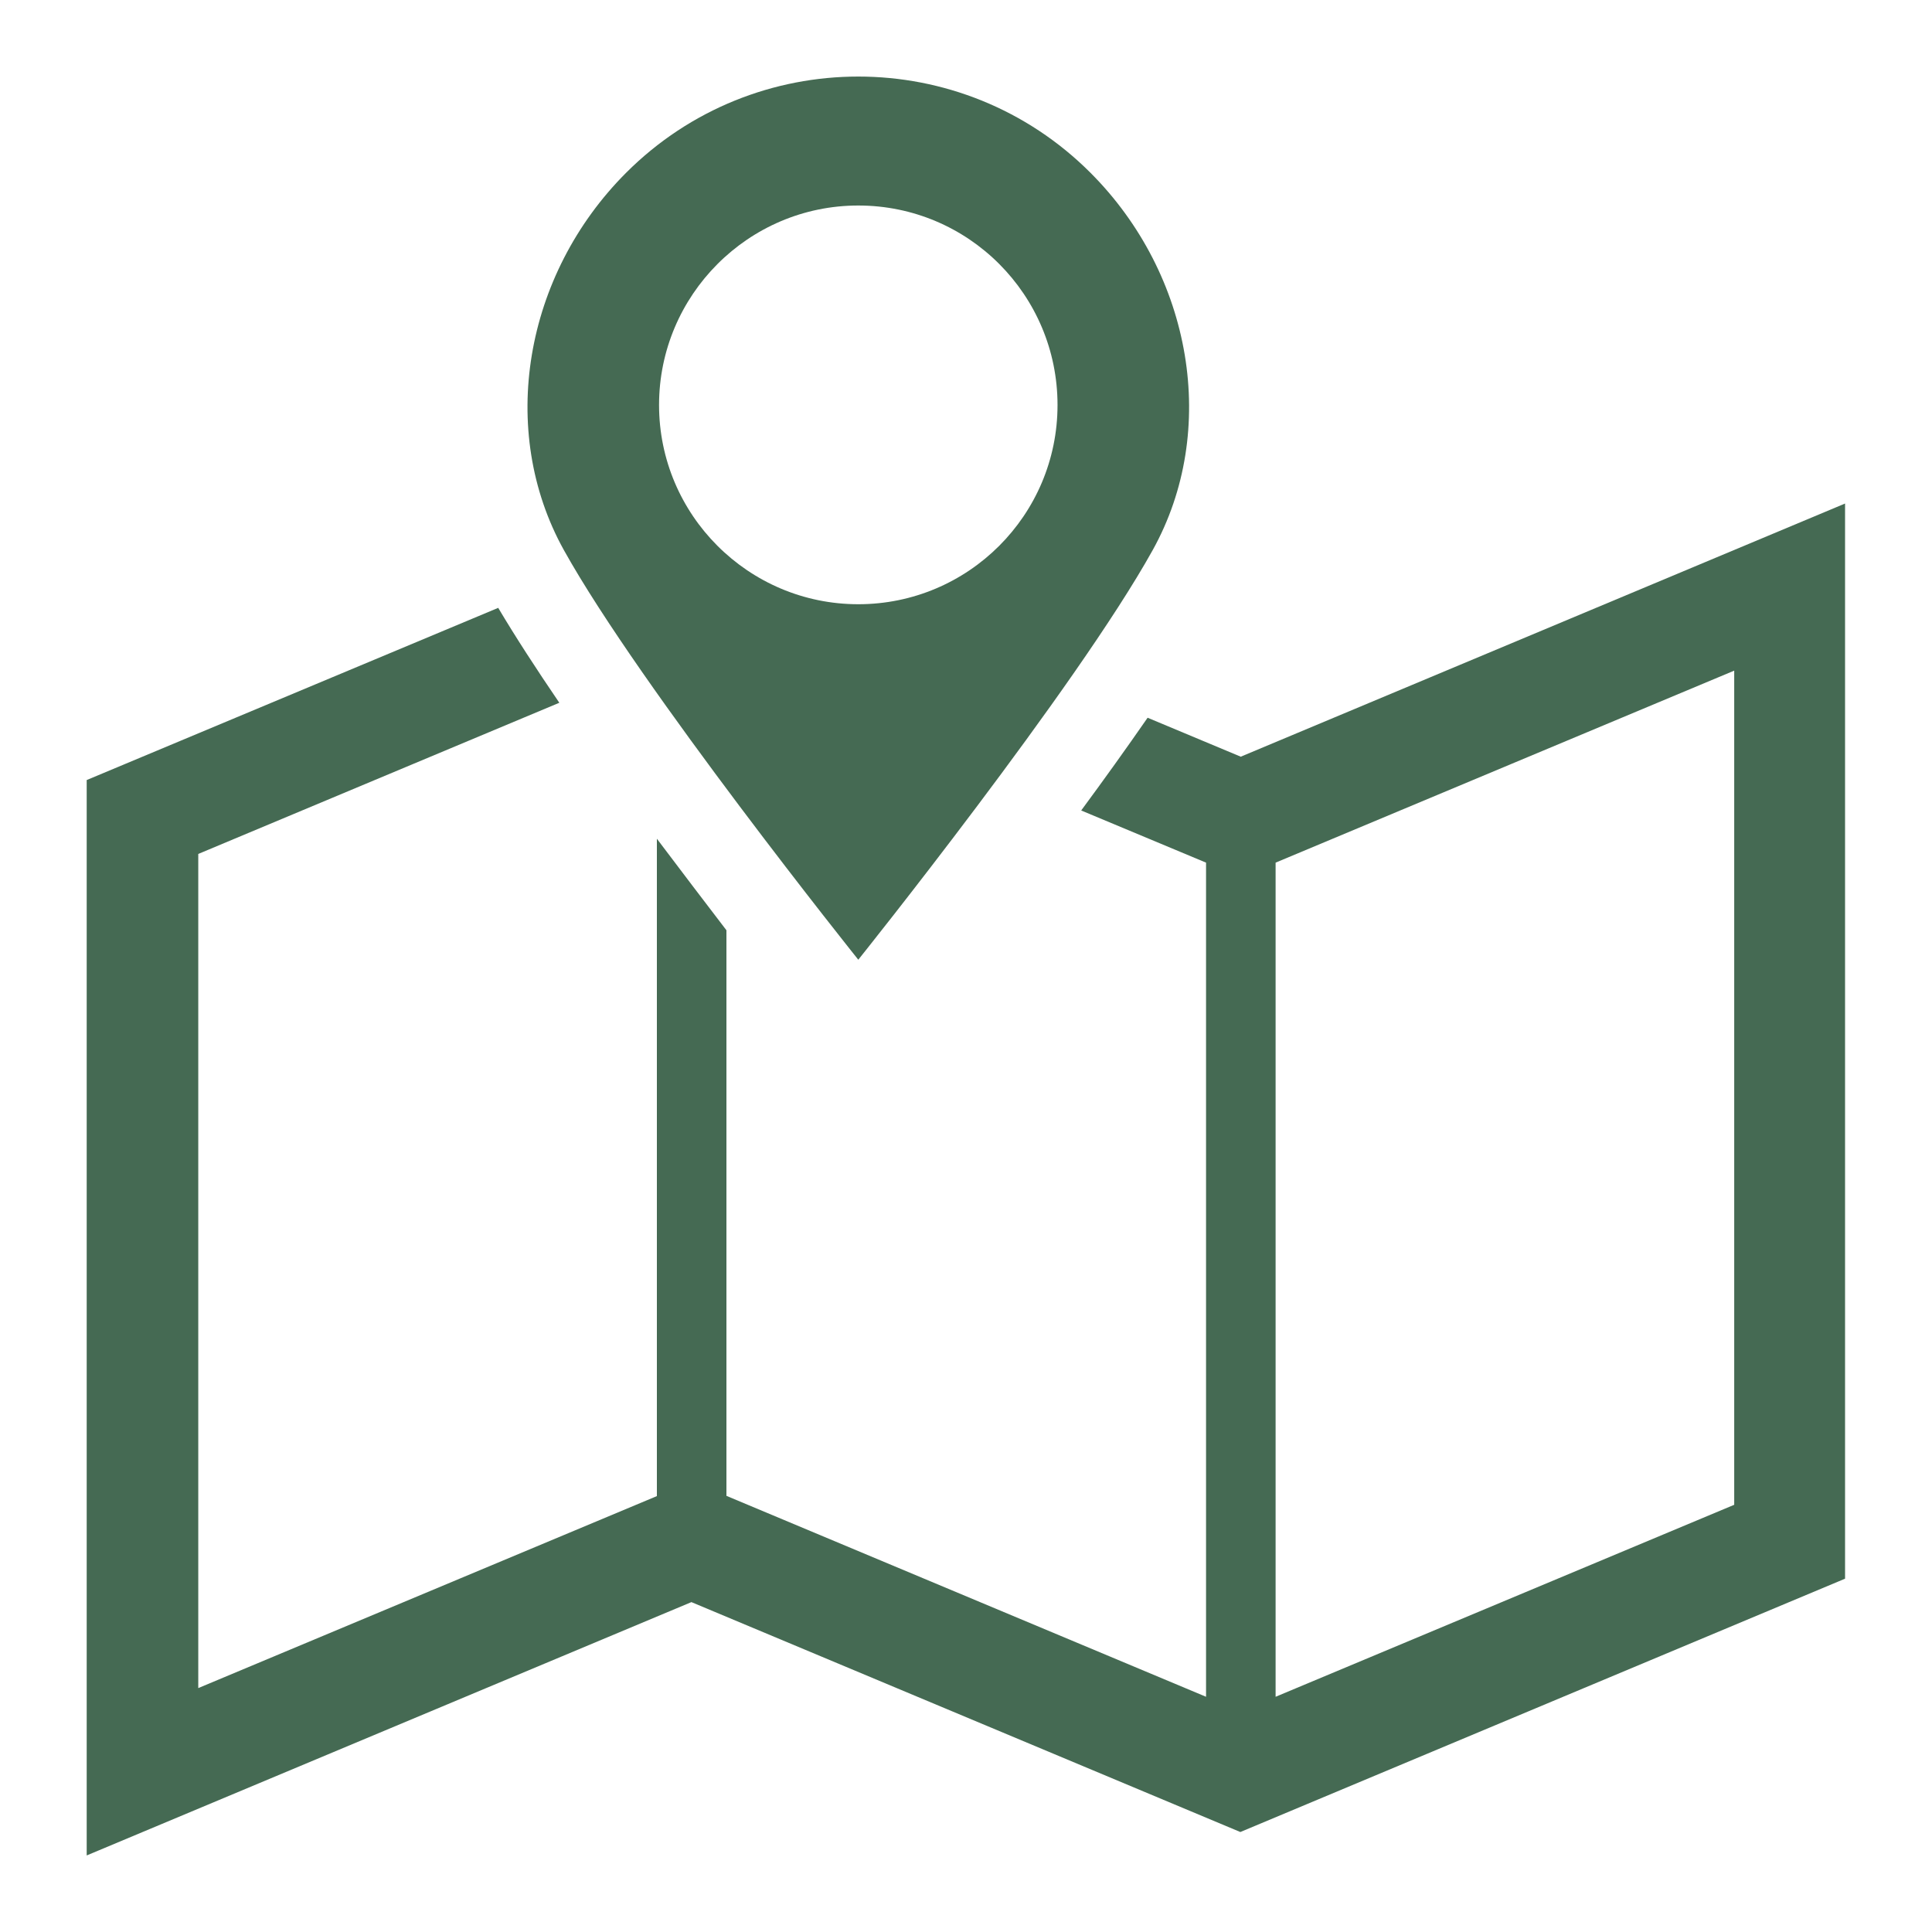 <?xml version="1.0" encoding="UTF-8"?><svg id="_レイヤー_2" xmlns="http://www.w3.org/2000/svg" xmlns:xlink="http://www.w3.org/1999/xlink" viewBox="0 0 80 80"><defs><style>.cls-1{fill:#456a53;}.cls-2{clip-path:url(#clippath);}.cls-3{fill:none;}</style><clipPath id="clippath"><rect class="cls-3" width="80" height="80"/></clipPath></defs><g id="_レイヤー_1-2"><g class="cls-2"><g><path class="cls-1" d="M51.37,31.33l-3.85-1.61c-.88,1.27-1.82,2.58-2.75,3.84l5.17,2.16v34.54l-19.86-8.32v-23.42c-.85-1.11-1.84-2.41-2.88-3.79v27.22l-18.99,7.95V35.36l14.95-6.26c-.96-1.41-1.83-2.75-2.53-3.93L3.59,32.3v44.53l25.04-10.49,22.73,9.52,25.04-10.49V20.85l-25.04,10.49Zm20.44,30.98l-18.99,7.95V35.72l18.99-7.95V62.31Z"/><path class="cls-1" d="M35.54,39.74s9.03-11.27,12.19-16.96c2.75-4.95,1.65-11.4-2.58-15.63-2.65-2.65-6.13-3.98-9.61-3.98s-6.96,1.33-9.61,3.98c-4.23,4.23-5.33,10.68-2.58,15.63,3.16,5.68,12.19,16.96,12.19,16.96Zm0-31.23c4.56,0,8.25,3.7,8.25,8.26s-3.7,8.25-8.25,8.25-8.25-3.7-8.25-8.25,3.7-8.26,8.25-8.26Z"/></g></g></g></svg>
